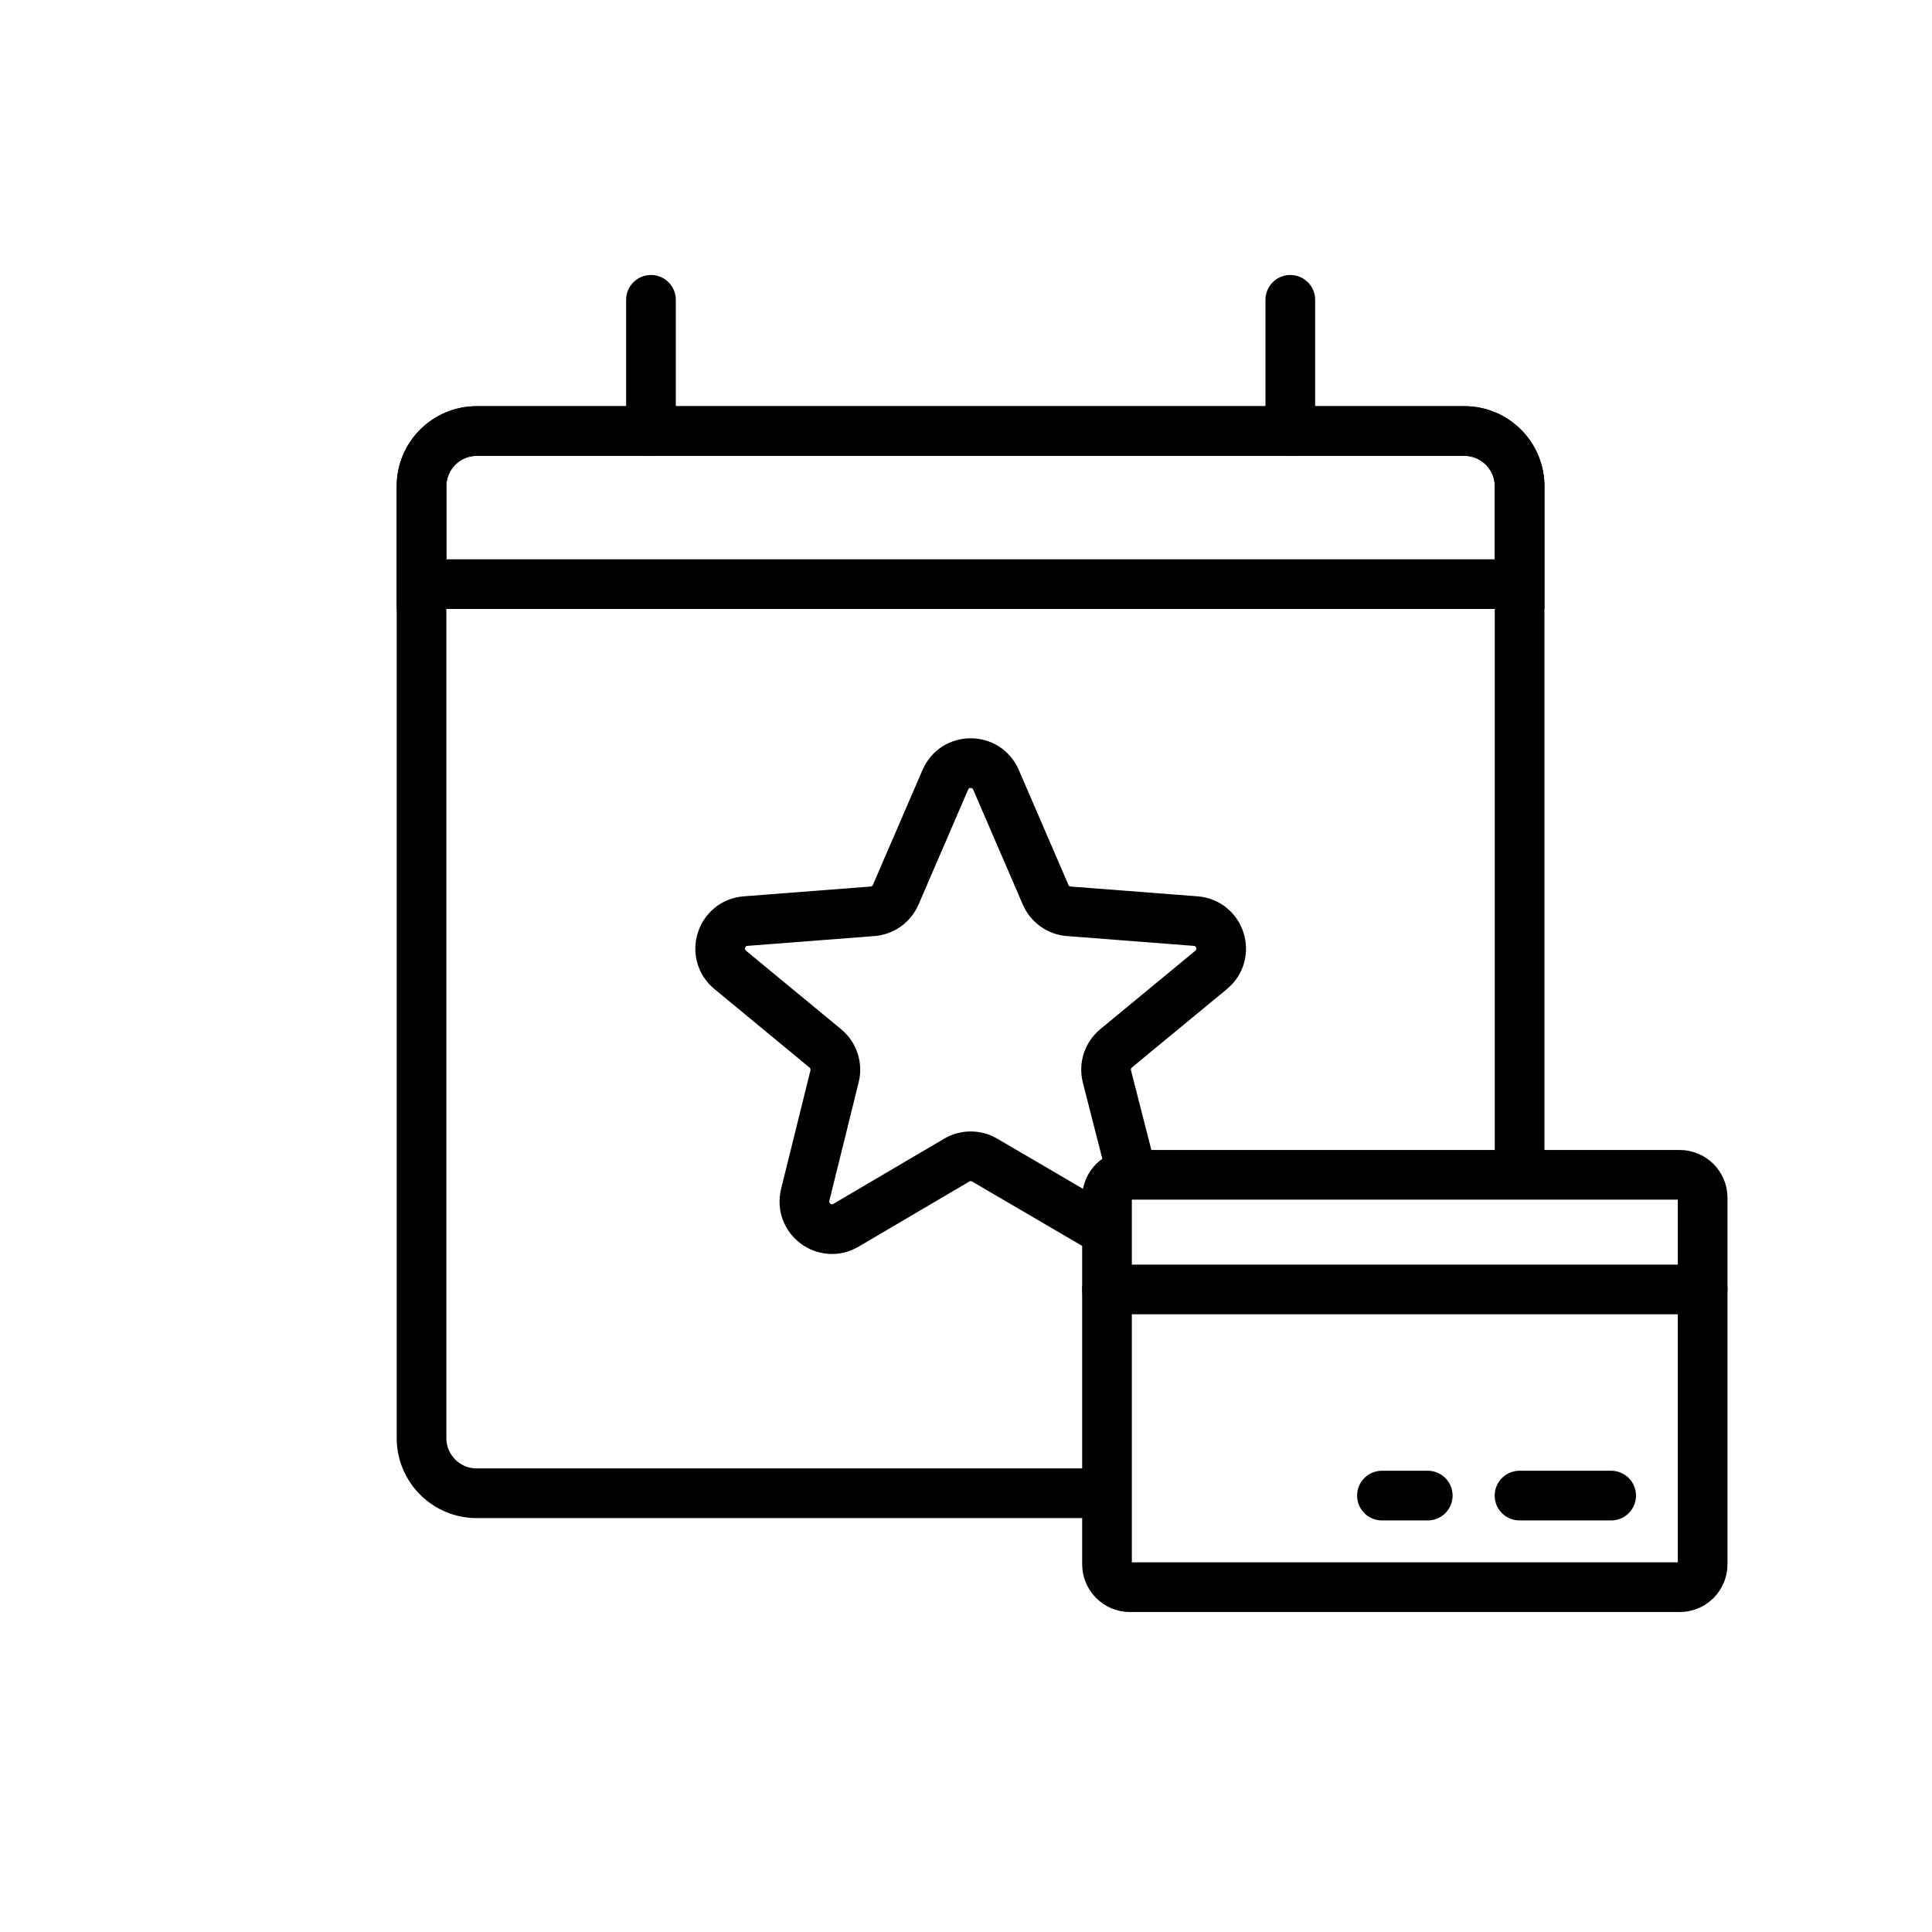 <svg width="70" height="70" viewBox="0 0 70 70" fill="none" xmlns="http://www.w3.org/2000/svg">
<path d="M46.75 10.863V15.619" stroke="black" stroke-width="1.8" stroke-linecap="round" stroke-linejoin="round"/>
<path d="M23.586 10.863V15.619" stroke="black" stroke-width="1.8" stroke-linecap="round" stroke-linejoin="round"/>
<path d="M55.058 42.5V17.617C55.058 16.513 54.163 15.617 53.058 15.617H17.273C16.169 15.617 15.273 16.513 15.273 17.617V52.104C15.273 53.209 16.169 54.104 17.273 54.104H40" stroke="black" stroke-width="1.8"/>
<path d="M15.273 17.617C15.273 16.513 16.169 15.617 17.273 15.617H53.058C54.163 15.617 55.058 16.513 55.058 17.617V21.164H15.273V17.617Z" stroke="black" stroke-width="1.8"/>
<path d="M41 42.5L40.106 39.002C40.01 38.627 40.14 38.23 40.438 37.983L43.881 35.141C44.575 34.568 44.218 33.442 43.321 33.373L38.726 33.018C38.355 32.99 38.031 32.758 37.884 32.417L36.087 28.253C35.74 27.448 34.598 27.448 34.251 28.253L32.454 32.417C32.307 32.758 31.983 32.99 31.613 33.018L27.017 33.373C26.12 33.442 25.764 34.568 26.458 35.141L29.904 37.986C30.201 38.231 30.33 38.625 30.238 38.998L29.175 43.291C28.962 44.151 29.889 44.843 30.653 44.393L34.664 42.033C34.976 41.849 35.363 41.849 35.676 42.032L40 44.561" stroke="black" stroke-width="1.8" stroke-linecap="round" stroke-linejoin="round"/>
<path d="M60.86 42.566H40.939C40.481 42.566 40.109 42.938 40.109 43.396V56.677C40.109 57.135 40.481 57.507 40.939 57.507H60.86C61.318 57.507 61.69 57.135 61.69 56.677V43.396C61.69 42.938 61.318 42.566 60.86 42.566Z" stroke="black" stroke-width="1.8" stroke-linecap="round" stroke-linejoin="round"/>
<path d="M55.055 54.188H58.375" stroke="black" stroke-width="1.8" stroke-linecap="round" stroke-linejoin="round"/>
<path d="M50.07 54.188H51.73" stroke="black" stroke-width="1.8" stroke-linecap="round" stroke-linejoin="round"/>
<path d="M40.109 46.719H61.69" stroke="black" stroke-width="1.8" stroke-linecap="round" stroke-linejoin="round"/>
</svg>
